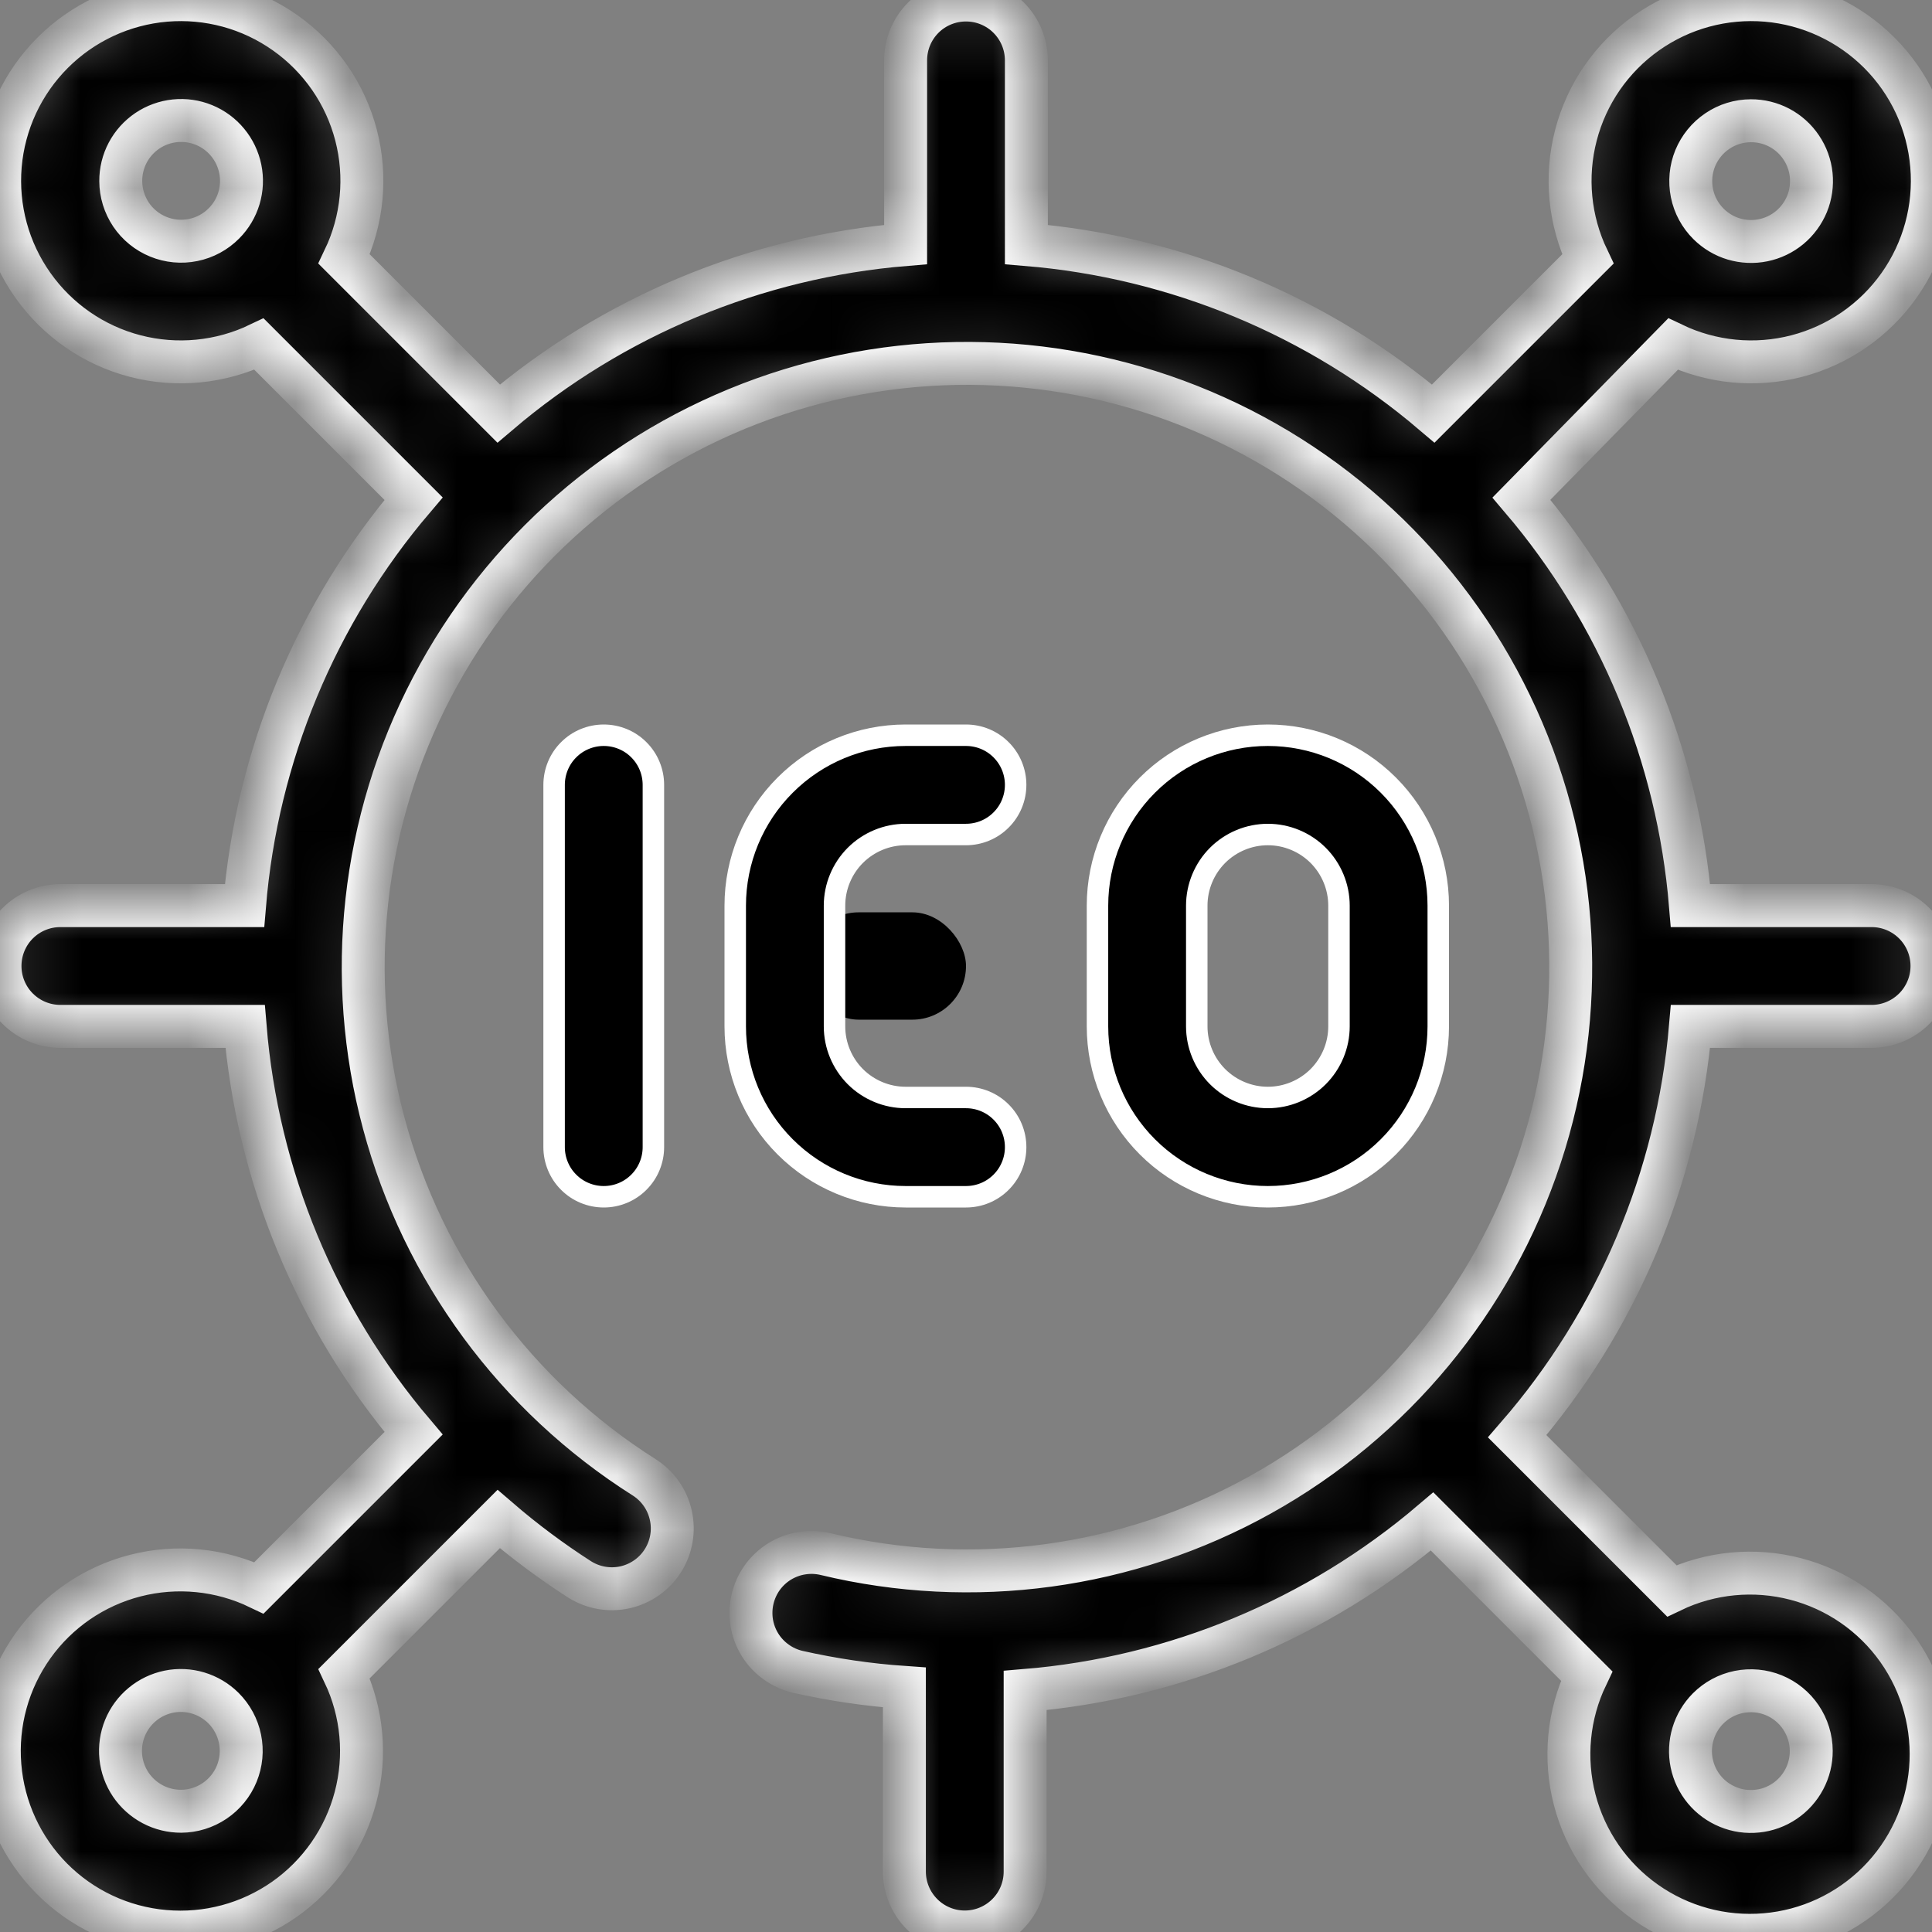 <svg width="36" height="36" viewBox="0 0 36 36" fill="none" xmlns="http://www.w3.org/2000/svg">
<rect x="0" y="0" width="36" height="36" fill="#808080" stroke="none"/>
<g clip-path="url(#clip0_1877_15925)">
<path d="M11.25 22.3C11.005 22.3 10.769 22.203 10.596 22.029C10.422 21.856 10.325 21.62 10.325 21.375V14.625C10.325 14.38 10.422 14.144 10.596 13.971C10.769 13.797 11.005 13.7 11.25 13.7C11.495 13.7 11.731 13.797 11.904 13.971C12.078 14.144 12.175 14.38 12.175 14.625V21.375C12.175 21.62 12.078 21.856 11.904 22.029C11.731 22.203 11.495 22.3 11.25 22.3Z" fill="black" stroke="white" stroke-width="0.4"/>
<rect x="15" y="17" width="3" height="2" rx="1" fill="black"/>
<path d="M18 22.3H16.875C16.033 22.3 15.225 21.965 14.63 21.37C14.034 20.775 13.7 19.967 13.7 19.125V16.875C13.7 16.033 14.034 15.225 14.63 14.63C15.225 14.034 16.033 13.7 16.875 13.7H18C18.245 13.7 18.481 13.797 18.654 13.971C18.828 14.144 18.925 14.38 18.925 14.625C18.925 14.87 18.828 15.106 18.654 15.279C18.481 15.453 18.245 15.55 18 15.55H16.875C16.524 15.55 16.187 15.69 15.938 15.938C15.69 16.187 15.55 16.524 15.55 16.875V19.125C15.55 19.476 15.69 19.813 15.938 20.062C16.187 20.31 16.524 20.45 16.875 20.45H18C18.245 20.45 18.481 20.547 18.654 20.721C18.828 20.894 18.925 21.13 18.925 21.375C18.925 21.62 18.828 21.856 18.654 22.029C18.481 22.203 18.245 22.3 18 22.3Z" fill="black" stroke="white" stroke-width="0.4"/>
<path d="M23.625 22.3C22.783 22.3 21.975 21.965 21.38 21.37C20.785 20.775 20.45 19.967 20.45 19.125V16.875C20.45 16.033 20.785 15.225 21.38 14.63C21.975 14.034 22.783 13.7 23.625 13.7C24.467 13.7 25.275 14.034 25.87 14.63C26.465 15.225 26.8 16.033 26.8 16.875V19.125C26.8 19.967 26.465 20.775 25.87 21.37C25.275 21.965 24.467 22.3 23.625 22.3ZM23.625 15.55C23.274 15.55 22.937 15.69 22.688 15.938C22.44 16.187 22.3 16.524 22.3 16.875V19.125C22.3 19.476 22.44 19.813 22.688 20.062C22.937 20.31 23.274 20.45 23.625 20.45C23.976 20.45 24.313 20.31 24.562 20.062C24.81 19.813 24.95 19.476 24.95 19.125V16.875C24.95 16.524 24.81 16.187 24.562 15.938C24.313 15.69 23.976 15.55 23.625 15.55Z" fill="black" stroke="white" stroke-width="0.4"/>
<mask id="path-5-inside-1_1877_15925" fill="white">
<path d="M31.5 19.125H34.875C35.173 19.125 35.459 19.006 35.67 18.795C35.881 18.584 36 18.298 36 18C36 17.701 35.881 17.415 35.67 17.204C35.459 16.993 35.173 16.875 34.875 16.875H31.5C31.27 14.08 30.168 11.427 28.35 9.292L31.174 6.412C31.892 6.756 32.709 6.835 33.48 6.635C34.25 6.435 34.926 5.968 35.386 5.318C35.846 4.668 36.062 3.876 35.994 3.083C35.927 2.289 35.581 1.545 35.018 0.982C34.455 0.419 33.71 0.073 32.917 0.005C32.123 -0.062 31.331 0.153 30.681 0.614C30.031 1.074 29.565 1.749 29.365 2.52C29.164 3.291 29.243 4.108 29.587 4.826L26.707 7.706C24.572 5.888 21.92 4.786 19.125 4.556V1.125C19.125 0.826 19.006 0.54 18.795 0.329C18.584 0.118 18.298 -0 18 -0C17.701 -0 17.415 0.118 17.204 0.329C16.993 0.54 16.875 0.826 16.875 1.125V4.556C14.08 4.786 11.427 5.888 9.292 7.706L6.412 4.826C6.756 4.108 6.835 3.291 6.635 2.52C6.435 1.749 5.968 1.074 5.318 0.614C4.668 0.153 3.876 -0.062 3.083 0.005C2.289 0.073 1.545 0.419 0.982 0.982C0.419 1.545 0.073 2.289 0.005 3.083C-0.062 3.876 0.153 4.668 0.614 5.318C1.074 5.968 1.749 6.435 2.52 6.635C3.291 6.835 4.108 6.756 4.826 6.412L7.706 9.292C5.888 11.427 4.786 14.08 4.556 16.875H1.125C0.826 16.875 0.54 16.993 0.329 17.204C0.118 17.415 -0 17.701 -0 18C-0 18.298 0.118 18.584 0.329 18.795C0.54 19.006 0.826 19.125 1.125 19.125H4.567C4.795 21.918 5.892 24.57 7.706 26.707L4.826 29.587C4.109 29.242 3.293 29.161 2.521 29.359C1.75 29.557 1.074 30.021 0.612 30.67C0.151 31.318 -0.067 32.109 -0.002 32.902C0.062 33.696 0.406 34.441 0.966 35.006C1.527 35.571 2.27 35.919 3.063 35.989C3.856 36.06 4.648 35.848 5.3 35.391C5.952 34.933 6.421 34.26 6.624 33.491C6.828 32.721 6.753 31.904 6.412 31.185L9.292 28.305C9.768 28.715 10.271 29.09 10.8 29.43C11.052 29.589 11.357 29.642 11.648 29.577C11.939 29.511 12.193 29.333 12.352 29.081C12.512 28.829 12.565 28.524 12.499 28.232C12.434 27.941 12.256 27.688 12.004 27.528C9.617 26.018 7.885 23.666 7.153 20.938C6.42 18.21 6.741 15.306 8.051 12.804C9.361 10.301 11.565 8.383 14.224 7.43C16.883 6.478 19.803 6.56 22.404 7.661C25.005 8.762 27.097 10.802 28.263 13.374C29.43 15.946 29.587 18.863 28.702 21.546C27.817 24.228 25.955 26.479 23.487 27.852C21.019 29.226 18.124 29.62 15.379 28.957C15.234 28.923 15.085 28.918 14.939 28.942C14.793 28.965 14.653 29.018 14.527 29.095C14.401 29.173 14.292 29.275 14.205 29.395C14.119 29.515 14.057 29.651 14.023 29.795C13.989 29.939 13.984 30.089 14.007 30.235C14.031 30.381 14.083 30.521 14.161 30.647C14.239 30.773 14.341 30.882 14.461 30.968C14.581 31.055 14.717 31.117 14.861 31.151C15.516 31.299 16.182 31.397 16.852 31.443V34.875C16.852 35.173 16.971 35.459 17.182 35.67C17.393 35.881 17.679 36 17.977 36C18.276 36 18.562 35.881 18.773 35.67C18.984 35.459 19.102 35.173 19.102 34.875V31.5C21.897 31.27 24.55 30.168 26.685 28.35L29.565 31.23C29.221 31.948 29.142 32.765 29.342 33.536C29.542 34.307 30.009 34.982 30.659 35.442C31.309 35.902 32.101 36.118 32.894 36.05C33.688 35.983 34.432 35.637 34.995 35.074C35.558 34.511 35.904 33.766 35.972 32.973C36.039 32.179 35.824 31.387 35.363 30.737C34.903 30.087 34.228 29.621 33.457 29.421C32.686 29.221 31.869 29.299 31.151 29.643L28.271 26.763C30.129 24.623 31.259 21.948 31.5 19.125ZM3.375 33.75C3.19 33.75 3.007 33.706 2.844 33.619C2.68 33.532 2.541 33.407 2.437 33.254C2.334 33.1 2.27 32.924 2.251 32.74C2.232 32.556 2.259 32.37 2.329 32.198C2.399 32.027 2.51 31.876 2.653 31.758C2.795 31.64 2.965 31.559 3.146 31.522C3.327 31.485 3.515 31.494 3.692 31.547C3.869 31.6 4.031 31.696 4.162 31.826C4.32 31.983 4.428 32.183 4.472 32.401C4.517 32.619 4.495 32.845 4.411 33.051C4.327 33.257 4.183 33.433 3.999 33.557C3.814 33.682 3.597 33.749 3.375 33.75ZM32.625 2.25C32.81 2.249 32.992 2.294 33.156 2.38C33.319 2.467 33.459 2.592 33.562 2.746C33.666 2.899 33.73 3.076 33.749 3.26C33.767 3.444 33.741 3.63 33.671 3.801C33.6 3.972 33.489 4.123 33.347 4.241C33.204 4.359 33.035 4.44 32.853 4.477C32.672 4.514 32.485 4.505 32.307 4.453C32.13 4.4 31.969 4.304 31.837 4.173C31.679 4.017 31.571 3.817 31.527 3.599C31.483 3.381 31.504 3.154 31.588 2.948C31.673 2.743 31.816 2.566 32.001 2.442C32.185 2.317 32.402 2.251 32.625 2.25ZM2.25 3.375C2.249 3.19 2.294 3.007 2.38 2.844C2.467 2.68 2.592 2.541 2.746 2.437C2.899 2.334 3.076 2.27 3.26 2.251C3.444 2.232 3.63 2.259 3.801 2.329C3.972 2.399 4.123 2.51 4.241 2.653C4.359 2.795 4.44 2.965 4.477 3.146C4.514 3.327 4.506 3.515 4.453 3.692C4.4 3.869 4.304 4.031 4.173 4.162C4.017 4.32 3.817 4.428 3.599 4.472C3.381 4.517 3.154 4.495 2.949 4.411C2.743 4.327 2.566 4.183 2.442 3.999C2.318 3.814 2.251 3.597 2.25 3.375ZM33.75 32.625C33.751 32.81 33.706 32.992 33.619 33.156C33.533 33.319 33.407 33.459 33.254 33.562C33.1 33.666 32.924 33.73 32.74 33.748C32.556 33.767 32.37 33.741 32.199 33.67C32.027 33.6 31.876 33.489 31.758 33.347C31.64 33.204 31.559 33.035 31.522 32.853C31.485 32.672 31.494 32.484 31.547 32.307C31.6 32.13 31.696 31.968 31.826 31.837C31.983 31.679 32.183 31.571 32.401 31.527C32.619 31.483 32.845 31.504 33.051 31.588C33.257 31.672 33.433 31.816 33.557 32C33.682 32.185 33.749 32.402 33.75 32.625Z"/>
</mask>
<path d="M31.5 19.125H34.875C35.173 19.125 35.459 19.006 35.67 18.795C35.881 18.584 36 18.298 36 18C36 17.701 35.881 17.415 35.67 17.204C35.459 16.993 35.173 16.875 34.875 16.875H31.5C31.27 14.08 30.168 11.427 28.35 9.292L31.174 6.412C31.892 6.756 32.709 6.835 33.48 6.635C34.25 6.435 34.926 5.968 35.386 5.318C35.846 4.668 36.062 3.876 35.994 3.083C35.927 2.289 35.581 1.545 35.018 0.982C34.455 0.419 33.71 0.073 32.917 0.005C32.123 -0.062 31.331 0.153 30.681 0.614C30.031 1.074 29.565 1.749 29.365 2.52C29.164 3.291 29.243 4.108 29.587 4.826L26.707 7.706C24.572 5.888 21.92 4.786 19.125 4.556V1.125C19.125 0.826 19.006 0.54 18.795 0.329C18.584 0.118 18.298 -0 18 -0C17.701 -0 17.415 0.118 17.204 0.329C16.993 0.54 16.875 0.826 16.875 1.125V4.556C14.08 4.786 11.427 5.888 9.292 7.706L6.412 4.826C6.756 4.108 6.835 3.291 6.635 2.52C6.435 1.749 5.968 1.074 5.318 0.614C4.668 0.153 3.876 -0.062 3.083 0.005C2.289 0.073 1.545 0.419 0.982 0.982C0.419 1.545 0.073 2.289 0.005 3.083C-0.062 3.876 0.153 4.668 0.614 5.318C1.074 5.968 1.749 6.435 2.52 6.635C3.291 6.835 4.108 6.756 4.826 6.412L7.706 9.292C5.888 11.427 4.786 14.08 4.556 16.875H1.125C0.826 16.875 0.54 16.993 0.329 17.204C0.118 17.415 -0 17.701 -0 18C-0 18.298 0.118 18.584 0.329 18.795C0.54 19.006 0.826 19.125 1.125 19.125H4.567C4.795 21.918 5.892 24.57 7.706 26.707L4.826 29.587C4.109 29.242 3.293 29.161 2.521 29.359C1.75 29.557 1.074 30.021 0.612 30.67C0.151 31.318 -0.067 32.109 -0.002 32.902C0.062 33.696 0.406 34.441 0.966 35.006C1.527 35.571 2.27 35.919 3.063 35.989C3.856 36.06 4.648 35.848 5.3 35.391C5.952 34.933 6.421 34.26 6.624 33.491C6.828 32.721 6.753 31.904 6.412 31.185L9.292 28.305C9.768 28.715 10.271 29.09 10.8 29.43C11.052 29.589 11.357 29.642 11.648 29.577C11.939 29.511 12.193 29.333 12.352 29.081C12.512 28.829 12.565 28.524 12.499 28.232C12.434 27.941 12.256 27.688 12.004 27.528C9.617 26.018 7.885 23.666 7.153 20.938C6.42 18.21 6.741 15.306 8.051 12.804C9.361 10.301 11.565 8.383 14.224 7.43C16.883 6.478 19.803 6.56 22.404 7.661C25.005 8.762 27.097 10.802 28.263 13.374C29.43 15.946 29.587 18.863 28.702 21.546C27.817 24.228 25.955 26.479 23.487 27.852C21.019 29.226 18.124 29.62 15.379 28.957C15.234 28.923 15.085 28.918 14.939 28.942C14.793 28.965 14.653 29.018 14.527 29.095C14.401 29.173 14.292 29.275 14.205 29.395C14.119 29.515 14.057 29.651 14.023 29.795C13.989 29.939 13.984 30.089 14.007 30.235C14.031 30.381 14.083 30.521 14.161 30.647C14.239 30.773 14.341 30.882 14.461 30.968C14.581 31.055 14.717 31.117 14.861 31.151C15.516 31.299 16.182 31.397 16.852 31.443V34.875C16.852 35.173 16.971 35.459 17.182 35.67C17.393 35.881 17.679 36 17.977 36C18.276 36 18.562 35.881 18.773 35.67C18.984 35.459 19.102 35.173 19.102 34.875V31.5C21.897 31.27 24.55 30.168 26.685 28.35L29.565 31.23C29.221 31.948 29.142 32.765 29.342 33.536C29.542 34.307 30.009 34.982 30.659 35.442C31.309 35.902 32.101 36.118 32.894 36.05C33.688 35.983 34.432 35.637 34.995 35.074C35.558 34.511 35.904 33.766 35.972 32.973C36.039 32.179 35.824 31.387 35.363 30.737C34.903 30.087 34.228 29.621 33.457 29.421C32.686 29.221 31.869 29.299 31.151 29.643L28.271 26.763C30.129 24.623 31.259 21.948 31.5 19.125ZM3.375 33.75C3.19 33.75 3.007 33.706 2.844 33.619C2.68 33.532 2.541 33.407 2.437 33.254C2.334 33.1 2.27 32.924 2.251 32.74C2.232 32.556 2.259 32.37 2.329 32.198C2.399 32.027 2.51 31.876 2.653 31.758C2.795 31.64 2.965 31.559 3.146 31.522C3.327 31.485 3.515 31.494 3.692 31.547C3.869 31.6 4.031 31.696 4.162 31.826C4.32 31.983 4.428 32.183 4.472 32.401C4.517 32.619 4.495 32.845 4.411 33.051C4.327 33.257 4.183 33.433 3.999 33.557C3.814 33.682 3.597 33.749 3.375 33.75ZM32.625 2.25C32.81 2.249 32.992 2.294 33.156 2.38C33.319 2.467 33.459 2.592 33.562 2.746C33.666 2.899 33.73 3.076 33.749 3.26C33.767 3.444 33.741 3.63 33.671 3.801C33.6 3.972 33.489 4.123 33.347 4.241C33.204 4.359 33.035 4.44 32.853 4.477C32.672 4.514 32.485 4.505 32.307 4.453C32.13 4.4 31.969 4.304 31.837 4.173C31.679 4.017 31.571 3.817 31.527 3.599C31.483 3.381 31.504 3.154 31.588 2.948C31.673 2.743 31.816 2.566 32.001 2.442C32.185 2.317 32.402 2.251 32.625 2.25ZM2.25 3.375C2.249 3.19 2.294 3.007 2.38 2.844C2.467 2.68 2.592 2.541 2.746 2.437C2.899 2.334 3.076 2.27 3.26 2.251C3.444 2.232 3.63 2.259 3.801 2.329C3.972 2.399 4.123 2.51 4.241 2.653C4.359 2.795 4.44 2.965 4.477 3.146C4.514 3.327 4.506 3.515 4.453 3.692C4.4 3.869 4.304 4.031 4.173 4.162C4.017 4.32 3.817 4.428 3.599 4.472C3.381 4.517 3.154 4.495 2.949 4.411C2.743 4.327 2.566 4.183 2.442 3.999C2.318 3.814 2.251 3.597 2.25 3.375ZM33.75 32.625C33.751 32.81 33.706 32.992 33.619 33.156C33.533 33.319 33.407 33.459 33.254 33.562C33.1 33.666 32.924 33.73 32.74 33.748C32.556 33.767 32.37 33.741 32.199 33.67C32.027 33.6 31.876 33.489 31.758 33.347C31.64 33.204 31.559 33.035 31.522 32.853C31.485 32.672 31.494 32.484 31.547 32.307C31.6 32.13 31.696 31.968 31.826 31.837C31.983 31.679 32.183 31.571 32.401 31.527C32.619 31.483 32.845 31.504 33.051 31.588C33.257 31.672 33.433 31.816 33.557 32C33.682 32.185 33.749 32.402 33.75 32.625Z" fill="black" stroke="white" stroke-width="0.8" mask="url(#path-5-inside-1_1877_15925)"/>
</g>
<defs>
<clipPath id="clip0_1877_15925">
<rect width="36" height="36" fill="white"/>
</clipPath>
</defs>
</svg>
